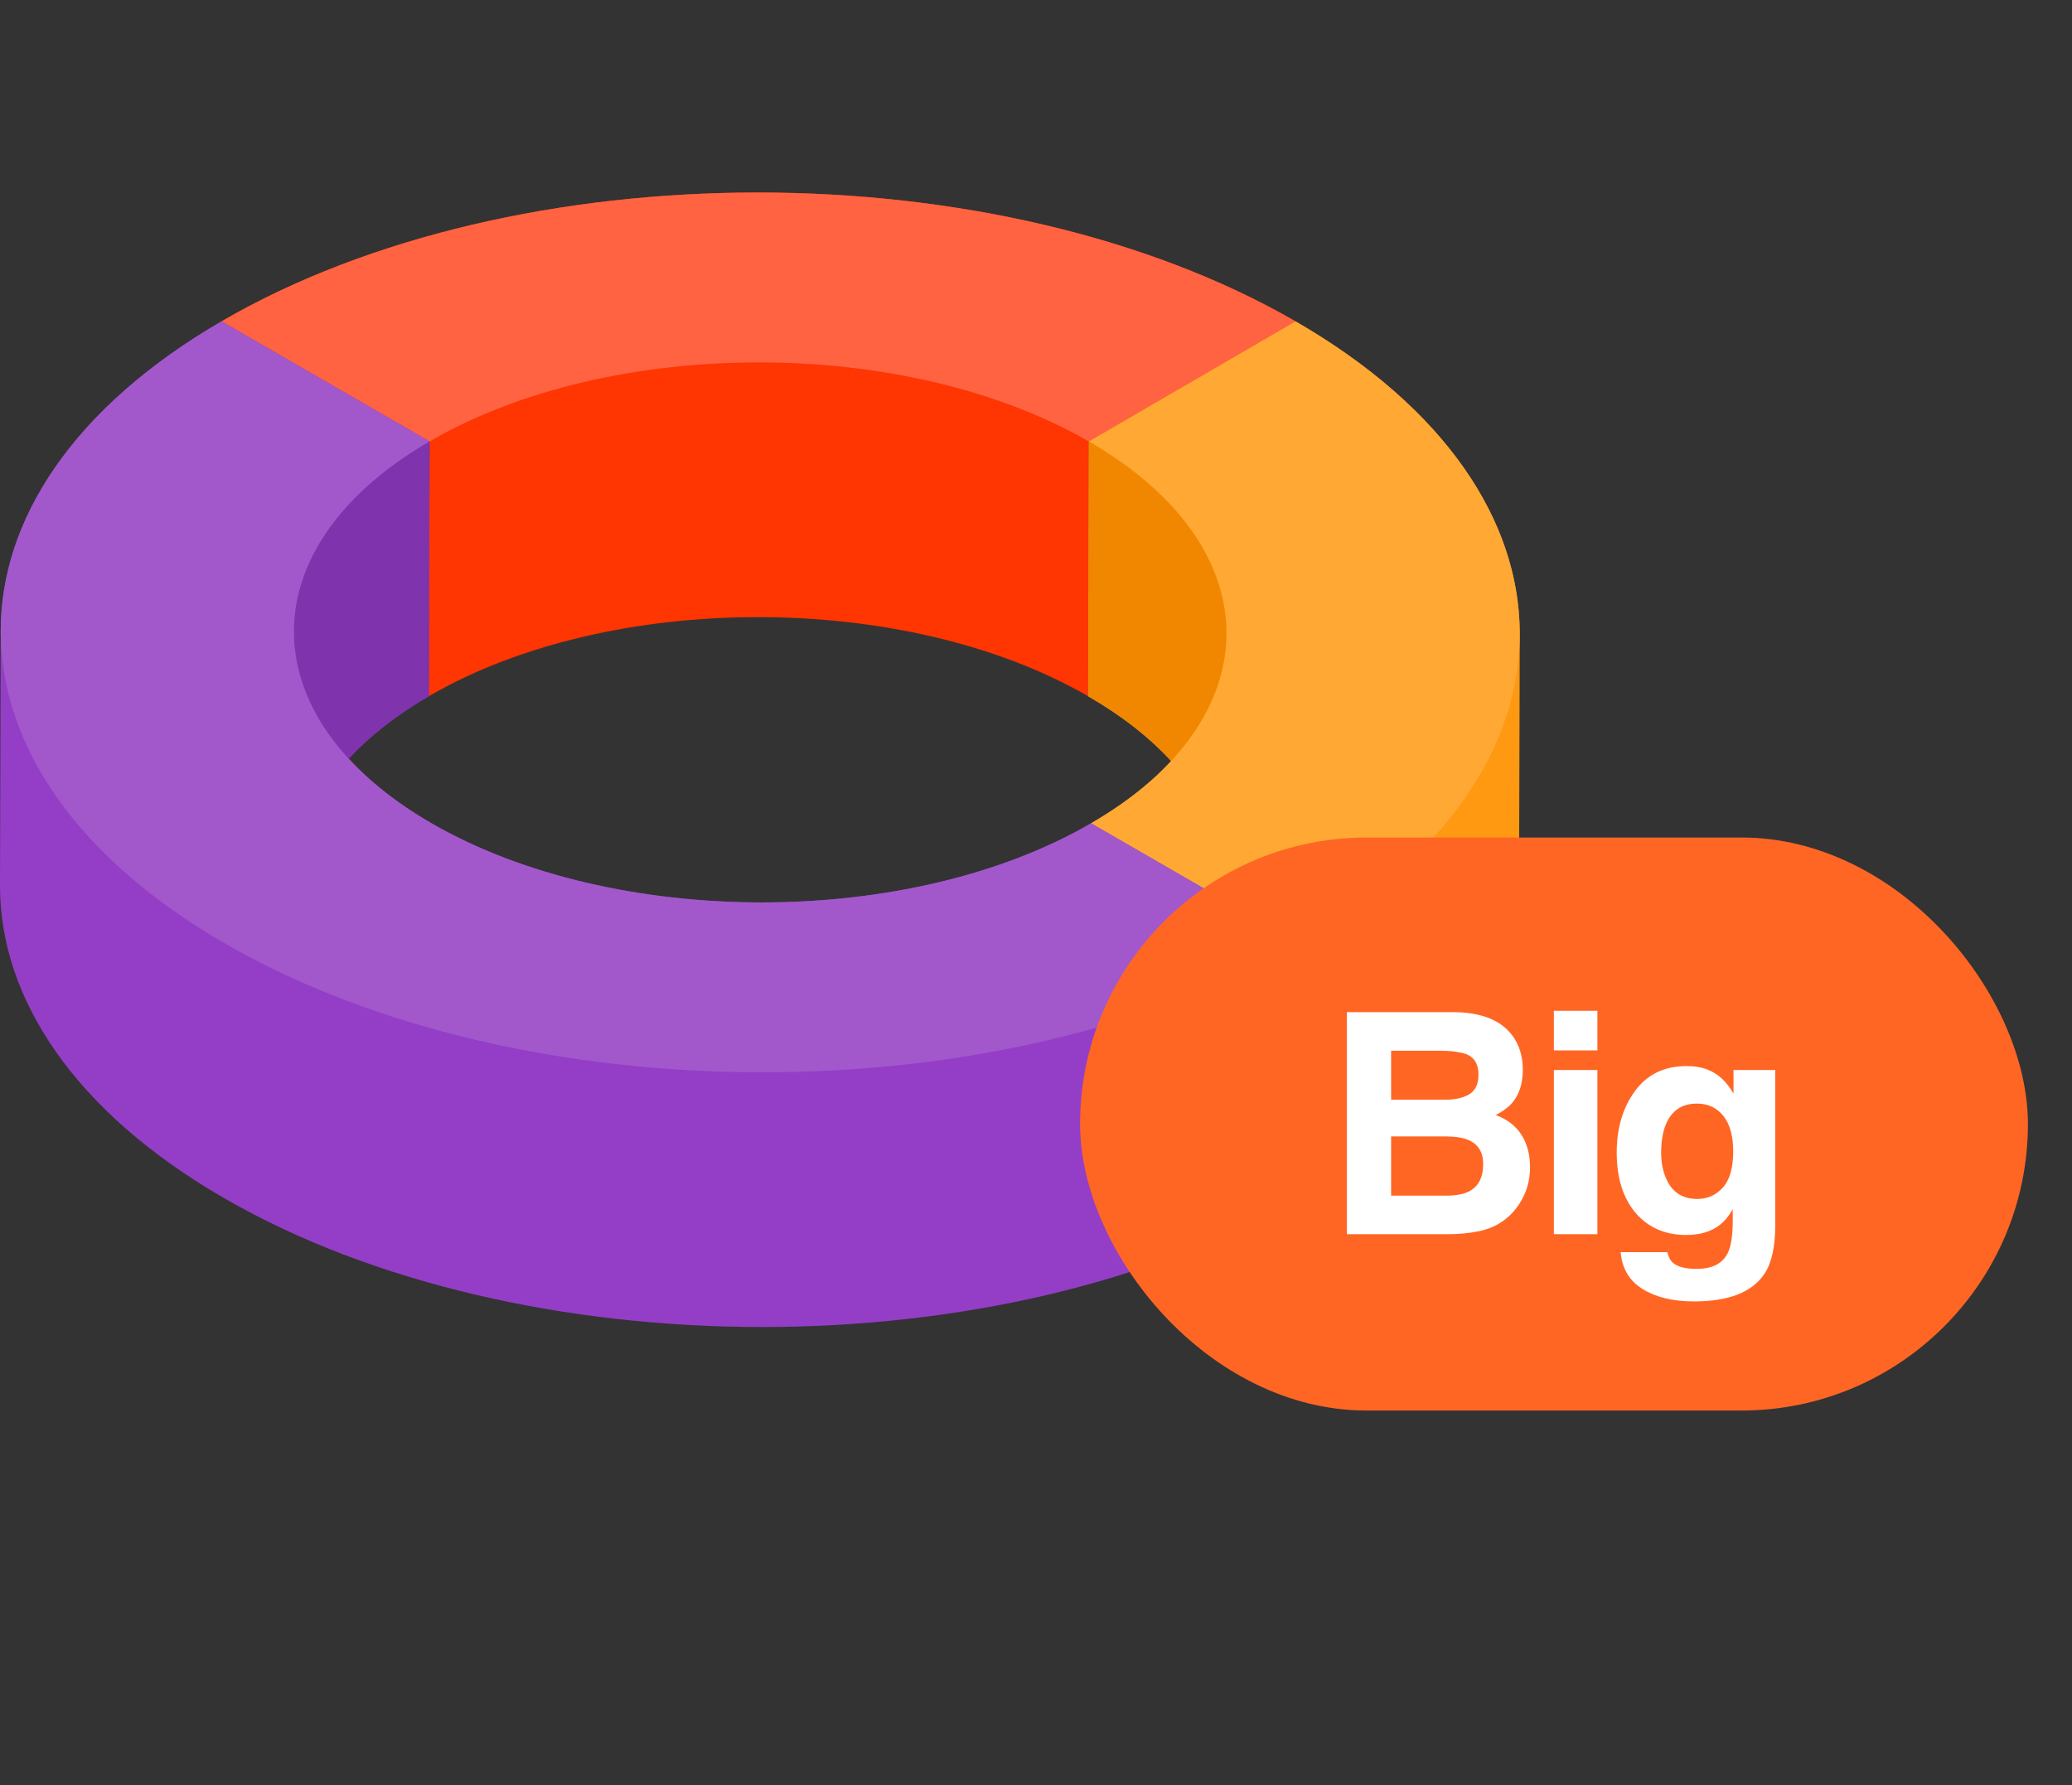 <svg width="94" height="81" viewBox="0 0 94 81" fill="none" xmlns="http://www.w3.org/2000/svg">
<rect x="0" y="0" width="94" height="81" fill="#333333" stroke="none"/>
<g clip-path="url(#clip0)">
<path d="M58.775 14.582L58.742 26.139L49.364 31.589L49.396 20.032L58.775 14.582Z" fill="#D80029"/>
<path d="M19.485 20.033L19.453 31.59L10.013 26.14L10.046 14.582L19.485 20.033Z" fill="#D80029"/>
<path d="M10.046 14.582L19.486 20.032L19.453 31.589C27.686 26.805 41.078 26.805 49.364 31.589L49.397 20.032L58.776 14.581C45.276 6.787 23.458 6.787 10.046 14.582Z" fill="#FF3502"/>
<path d="M58.776 14.581L49.397 20.032C41.111 15.247 27.719 15.247 19.486 20.032L10.046 14.582C23.458 6.787 45.276 6.787 58.776 14.581Z" fill="#FF6342"/>
<path d="M68.942 28.986C69.043 23.781 65.653 18.553 58.775 14.582L49.396 20.032L49.364 31.59C50.904 32.478 52.158 33.47 53.128 34.527C53.128 34.527 52.133 35.825 49.495 37.358L58.934 42.807L58.901 54.365C65.564 50.493 68.899 45.426 68.914 40.351L68.947 28.793C68.946 28.857 68.943 28.921 68.942 28.986Z" fill="#FF9911"/>
<path d="M58.775 14.582C72.275 22.376 72.346 35.013 58.934 42.807L49.495 37.358C57.728 32.574 57.683 24.816 49.397 20.032L58.775 14.582Z" fill="#FFA834"/>
<path d="M53.128 34.526C57.444 29.882 56.195 23.956 49.397 20.031L49.364 31.589C50.904 32.478 52.158 33.47 53.128 34.526Z" fill="#F18700"/>
<path d="M49.494 37.357C41.261 42.142 27.868 42.142 19.582 37.358C17.971 36.428 16.674 35.386 15.687 34.275C15.73 34.324 15.773 34.373 15.818 34.422C16.763 33.405 17.973 32.449 19.452 31.589L19.485 20.032L10.045 14.582C3.361 18.466 0.026 23.554 0.033 28.645C0.033 28.629 0.032 28.613 0.033 28.596L-0 40.154C-0.015 45.294 3.378 50.443 10.171 54.365C23.671 62.159 45.489 62.159 58.901 54.365L58.934 42.807L49.494 37.357Z" fill="#943EC7"/>
<path d="M58.934 42.807C45.522 50.602 23.704 50.602 10.205 42.807C-3.295 35.013 -3.366 22.376 10.046 14.582L19.486 20.032C11.253 24.816 11.296 32.574 19.582 37.358C27.869 42.142 41.262 42.142 49.494 37.357L58.934 42.807Z" fill="#A258CB"/>
<path d="M15.818 34.422C16.763 33.405 17.974 32.449 19.453 31.589L19.485 20.032C12.782 23.927 11.566 29.794 15.818 34.422Z" fill="#7F33AD"/>
</g>
<rect x="49" y="38" width="43" height="26" rx="13" fill="#FF6624"/>
<path d="M63.11 47.674V49.895H65.585C66.027 49.895 66.385 49.813 66.658 49.649C66.936 49.481 67.075 49.185 67.075 48.761C67.075 48.291 66.893 47.981 66.528 47.831C66.214 47.726 65.813 47.674 65.325 47.674H63.11ZM63.11 51.563V54.25H65.585C66.027 54.25 66.371 54.191 66.617 54.072C67.064 53.853 67.287 53.434 67.287 52.815C67.287 52.29 67.071 51.93 66.638 51.734C66.396 51.625 66.057 51.568 65.619 51.563H63.11ZM65.995 45.924C67.23 45.942 68.105 46.3 68.62 46.997C68.93 47.425 69.085 47.938 69.085 48.535C69.085 49.15 68.93 49.645 68.62 50.019C68.447 50.228 68.192 50.42 67.855 50.593C68.37 50.78 68.757 51.076 69.017 51.481C69.281 51.887 69.413 52.379 69.413 52.958C69.413 53.555 69.263 54.09 68.962 54.565C68.77 54.879 68.531 55.143 68.244 55.357C67.921 55.603 67.538 55.772 67.096 55.863C66.658 55.954 66.182 56 65.667 56H61.101V45.924H65.995ZM72.469 47.66H70.494V45.862H72.469V47.66ZM70.494 48.549H72.469V56H70.494V48.549ZM77.002 54.4C77.458 54.4 77.843 54.23 78.157 53.888C78.472 53.541 78.629 52.992 78.629 52.24C78.629 51.534 78.479 50.996 78.178 50.627C77.882 50.258 77.483 50.073 76.982 50.073C76.298 50.073 75.826 50.395 75.567 51.037C75.43 51.379 75.361 51.8 75.361 52.302C75.361 52.735 75.434 53.12 75.58 53.457C75.844 54.086 76.319 54.4 77.002 54.4ZM76.517 48.371C76.89 48.371 77.216 48.428 77.494 48.542C77.968 48.738 78.351 49.098 78.643 49.622V48.549H80.536V55.617C80.536 56.579 80.374 57.303 80.051 57.791C79.495 58.63 78.428 59.049 76.852 59.049C75.899 59.049 75.122 58.862 74.521 58.488C73.919 58.115 73.586 57.556 73.523 56.813H75.642C75.696 57.041 75.785 57.205 75.908 57.306C76.118 57.483 76.471 57.572 76.968 57.572C77.67 57.572 78.139 57.338 78.376 56.868C78.531 56.567 78.609 56.062 78.609 55.351V54.872C78.422 55.191 78.221 55.43 78.007 55.59C77.62 55.886 77.116 56.034 76.496 56.034C75.539 56.034 74.774 55.699 74.199 55.029C73.63 54.355 73.345 53.443 73.345 52.295C73.345 51.188 73.621 50.258 74.172 49.506C74.723 48.749 75.505 48.371 76.517 48.371Z" fill="white"/>
<defs>
<clipPath id="clip0">
<rect width="68.946" height="68.946" fill="white"/>
</clipPath>
</defs>
</svg>
